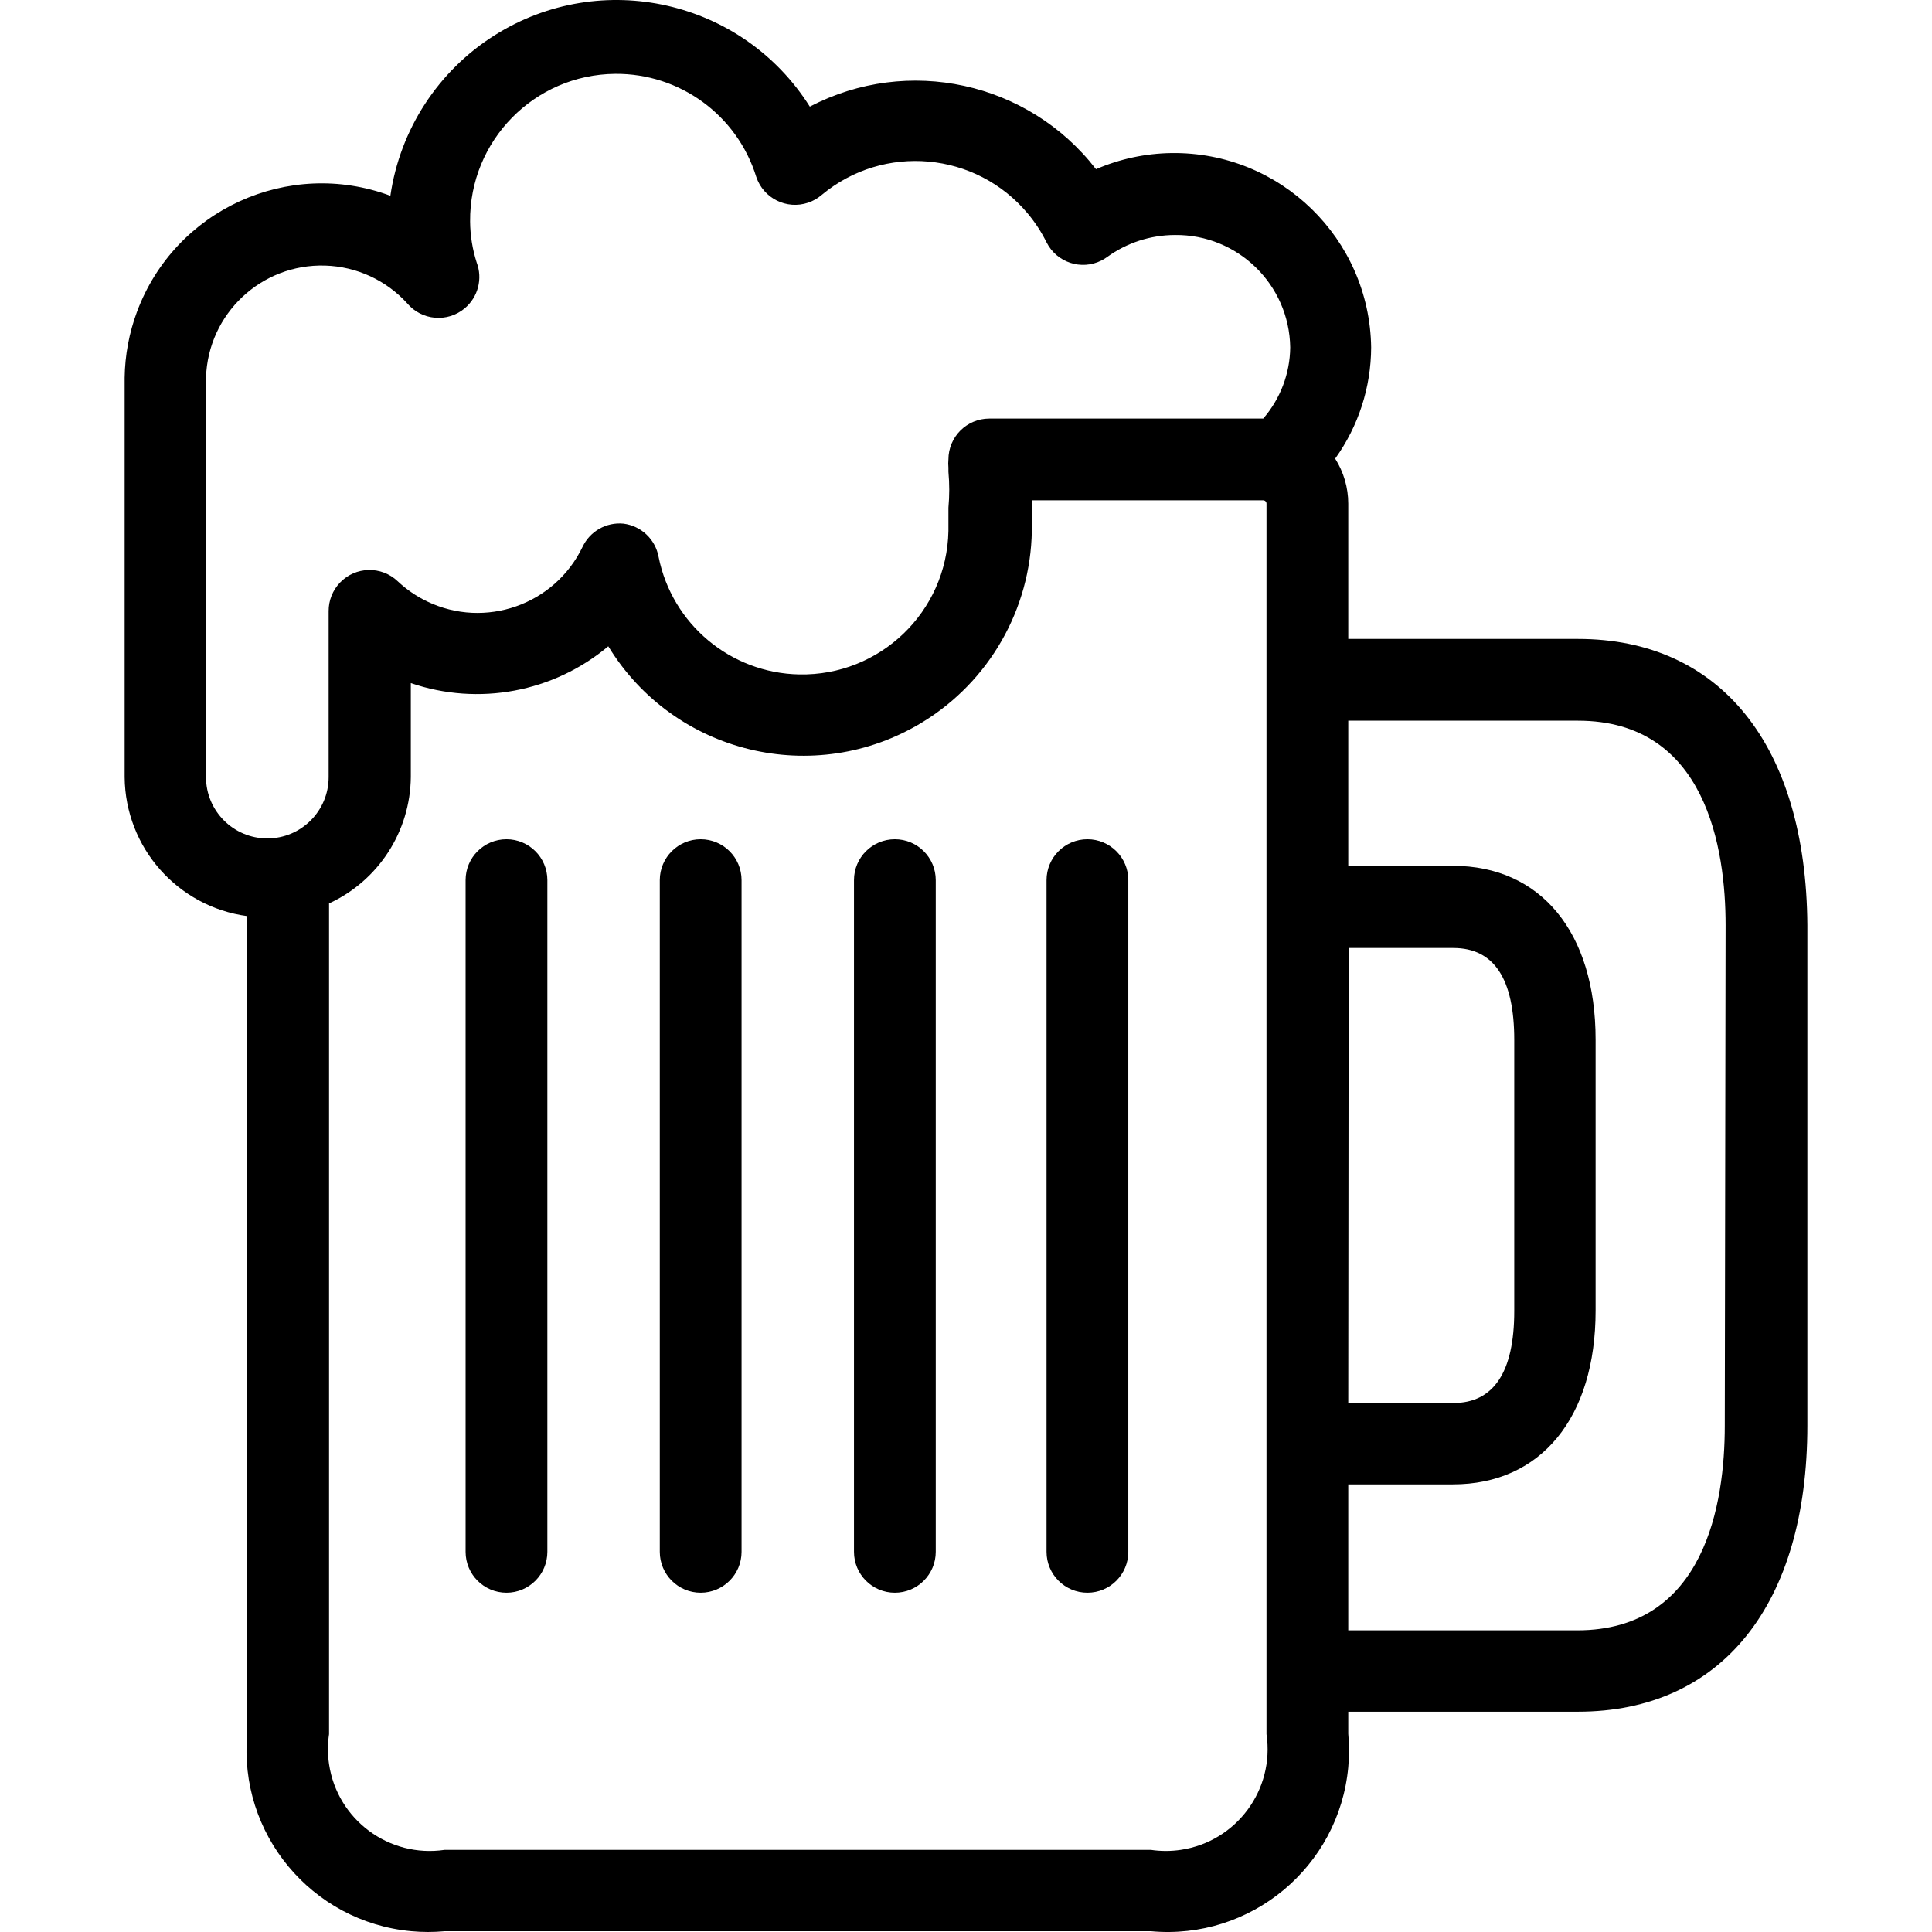 <?xml version="1.0" encoding="UTF-8"?>
<!-- Generator: Adobe Illustrator 19.0.0, SVG Export Plug-In . SVG Version: 6.00 Build 0)  -->
<svg xmlns="http://www.w3.org/2000/svg" xmlns:xlink="http://www.w3.org/1999/xlink" version="1.1" id="Capa_1" x="0px" y="0px" viewBox="0 0 378.059 378.059" style="enable-background:new 0 0 378.059 378.059;" xml:space="preserve">
<g>
	<g>
		<path d="M308.79,125.026h-44.96v-26.48c-0.004-3.116-0.892-6.168-2.56-8.8c4.554-6.344,7.015-13.951,7.04-21.76    c-0.288-21.294-17.784-38.323-39.078-38.035c-5.08,0.069-10.097,1.141-14.762,3.155c-13.236-17.109-36.833-22.267-56-12.24    C145.292-0.023,117.676-6.275,96.787,6.903c-11.065,6.98-18.519,18.456-20.397,31.404c-19.96-7.425-42.16,2.737-49.584,22.697    c-1.537,4.131-2.354,8.496-2.416,12.903v78.16c0.117,13.776,10.346,25.369,24,27.2v160c-1.807,19.534,12.564,36.833,32.098,38.64    c2.176,0.201,4.366,0.201,6.542,0h138.16c19.534,1.806,36.833-12.564,38.64-32.098c0.201-2.176,0.201-4.366,0-6.542v-4.32h44.96    c28.08,0,44.88-20.96,44.88-56v-97.92C353.43,145.826,336.63,125.026,308.79,125.026z M231.065,361.986    c-1.948,0.29-3.928,0.29-5.876,0H87.03c-10.881,1.622-21.017-5.883-22.64-16.764c-0.29-1.948-0.29-3.928,0-5.876v-162.56    c9.664-4.454,15.894-14.08,16-24.72v-18.4c13.252,4.53,27.909,1.799,38.64-7.2c12.872,21.079,40.395,27.731,61.473,14.859    c13.073-7.984,21.151-22.103,21.407-37.419c0-0.96,0-2.24,0-3.52c0-1.28,0-1.68,0-2.48h45.28c0.353,0,0.64,0.286,0.64,0.64v0    v240.8C249.452,350.227,241.947,360.364,231.065,361.986z M247.19,81.906h-53.6c-4.418,0-8,3.582-8,8    c-0.053,0.532-0.053,1.068,0,1.6c0,0,0,0.56,0,0.8c0.214,2.342,0.214,4.698,0,7.04c0,1.68,0,3.28,0,4.56    c-0.314,15.814-13.388,28.38-29.202,28.067c-13.44-0.266-24.886-9.844-27.518-23.027c-0.636-3.429-3.419-6.05-6.88-6.48    c-3.362-0.321-6.563,1.504-8,4.56c-5.463,11.345-19.089,16.114-30.434,10.651c-2.098-1.01-4.029-2.336-5.726-3.931    c-3.198-3.049-8.262-2.928-11.31,0.27c-1.43,1.5-2.222,3.497-2.21,5.57v32.48c0,6.627-5.373,12-12,12c-6.627,0-12-5.373-12-12    v-78.16c0.383-12.498,10.825-22.319,23.323-21.936c6.124,0.188,11.91,2.849,16.038,7.376c2.841,3.384,7.887,3.825,11.271,0.984    c2.612-2.192,3.547-5.799,2.329-8.984c-0.826-2.587-1.258-5.284-1.28-8c-0.142-15.817,12.565-28.754,28.381-28.896    c12.652-0.114,23.88,8.088,27.619,20.176c1.406,4.189,5.941,6.444,10.13,5.038c0.98-0.329,1.886-0.844,2.67-1.518    c12.149-10.128,30.209-8.49,40.337,3.66c1.437,1.724,2.666,3.61,3.663,5.62c1.987,3.946,6.797,5.535,10.743,3.548    c0.383-0.193,0.75-0.416,1.097-0.668c3.863-2.798,8.51-4.31,13.28-4.32c12.296-0.133,22.384,9.704,22.56,22    C252.415,73.105,250.544,78.038,247.19,81.906z M337.51,279.026c0,14.96-3.76,40-28.88,40h-44.8v-28.56h20.48    c17.2,0,27.92-13.04,27.92-34v-53.04c0-20.96-10.72-34-27.92-34h-20.48v-28.4h44.96c25.12,0,28.88,25.12,28.88,40L337.51,279.026z     M263.83,274.546l0.08-89.04h20.48c8,0,11.92,6.08,11.92,18v53.04c0,11.92-4,18-11.92,18H263.83z"></path>
	</g>
</g>
<g>
	<g>
		<path d="M99.11,164.226c-4.418,0-8,3.582-8,8v131.44c0,4.418,3.582,8,8,8s8-3.582,8-8v-131.44    C107.11,167.808,103.528,164.226,99.11,164.226z"></path>
	</g>
</g>
<g>
	<g>
		<path d="M137.11,164.226c-4.418,0-8,3.582-8,8v131.44c0,4.418,3.582,8,8,8s8-3.582,8-8v-131.44    C145.11,167.808,141.528,164.226,137.11,164.226z"></path>
	</g>
</g>
<g>
	<g>
		<path d="M175.11,164.226c-4.418,0-8,3.582-8,8v131.44c0,4.418,3.582,8,8,8s8-3.582,8-8v-131.44    C183.11,167.808,179.528,164.226,175.11,164.226z"></path>
	</g>
</g>
<g>
	<g>
		<path d="M212.79,164.226c-4.418,0-8,3.582-8,8v131.44c0,4.418,3.582,8,8,8s8-3.582,8-8v-131.44    C220.79,167.808,217.208,164.226,212.79,164.226z"></path>
	</g>
</g>
<g>
</g>
<g>
</g>
<g>
</g>
<g>
</g>
<g>
</g>
<g>
</g>
<g>
</g>
<g>
</g>
<g>
</g>
<g>
</g>
<g>
</g>
<g>
</g>
<g>
</g>
<g>
</g>
<g>
</g>
</svg>
